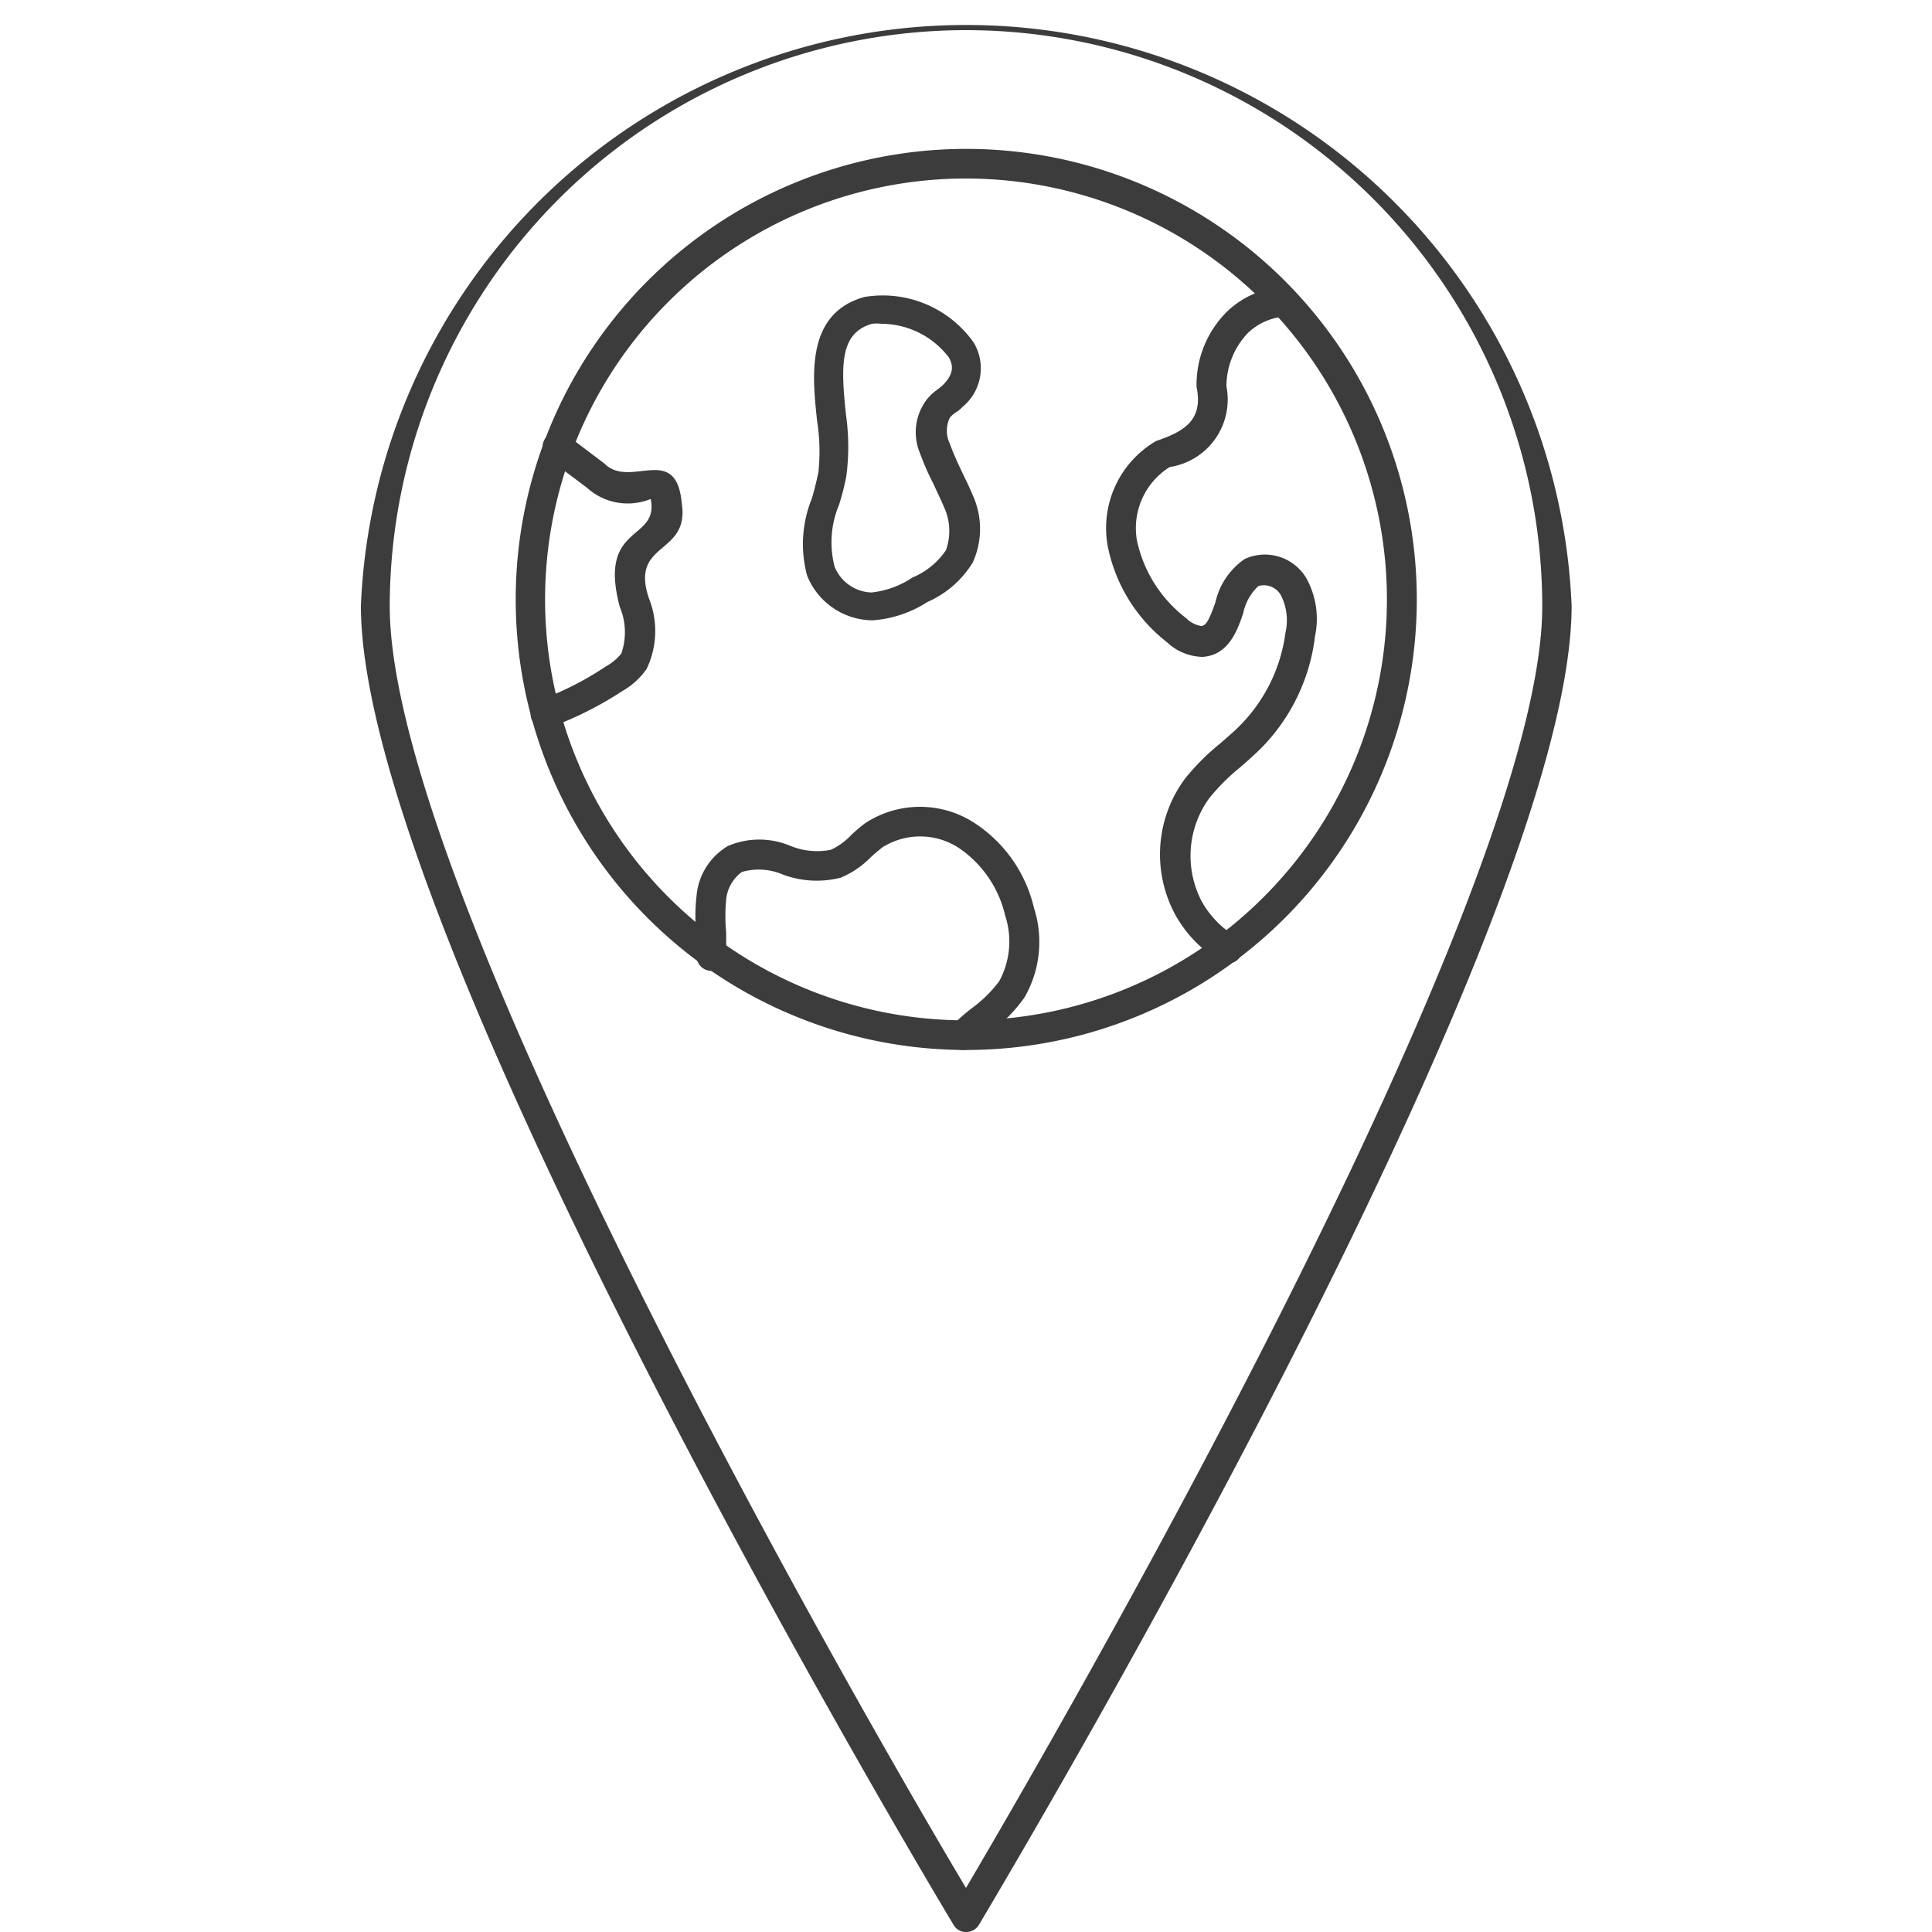<svg xmlns="http://www.w3.org/2000/svg" viewBox="0 0 75 75"><defs><style>.cls-1{fill:#3c3c3c;}</style></defs><g id="Layer_3" data-name="Layer 3"><path class="cls-1" d="M37.5,40.76A17.49,17.49,0,1,1,55,23.27,17.49,17.49,0,0,1,37.5,40.76Zm0-33.83A16.34,16.34,0,1,0,53.84,23.27,16.35,16.35,0,0,0,37.5,6.93Z"></path><path class="cls-1" d="M47.66,37.38a.71.71,0,0,1-.31-.08,4.81,4.81,0,0,1-1.72-1.78A4.93,4.93,0,0,1,46,30.23a8.87,8.87,0,0,1,1.37-1.37c.28-.25.55-.47.79-.72a6.28,6.28,0,0,0,1.74-3.57,2.15,2.15,0,0,0-.18-1.47.76.76,0,0,0-.87-.35,2,2,0,0,0-.59,1.06c-.23.68-.57,1.62-1.57,1.69a2.07,2.07,0,0,1-1.39-.57A6.28,6.28,0,0,1,43,21.19a3.91,3.91,0,0,1,1.88-4.07c1.09-.37,1.84-.81,1.57-2.1a4,4,0,0,1,1.21-2.95,3.48,3.48,0,0,1,2.1-.93.58.58,0,0,1,.61.54.61.61,0,0,1-.53.61,2.34,2.34,0,0,0-1.38.62A3,3,0,0,0,47.61,15a2.65,2.65,0,0,1-2.2,3.13A2.79,2.79,0,0,0,44.14,21a5.15,5.15,0,0,0,1.91,3,1.05,1.05,0,0,0,.58.3c.2,0,.33-.29.55-.91a2.78,2.78,0,0,1,1.14-1.69,1.87,1.87,0,0,1,2.4.76,3.26,3.26,0,0,1,.33,2.23A7.44,7.44,0,0,1,49,29c-.29.29-.57.54-.86.79a8,8,0,0,0-1.2,1.2,3.81,3.81,0,0,0-.29,4,3.66,3.66,0,0,0,1.3,1.35.58.58,0,0,1,.19.8.52.52,0,0,1-.47.25Z"></path><path class="cls-1" d="M33.85,24.08a2.76,2.76,0,0,1-2.52-1.74,4.71,4.71,0,0,1,.19-3c.1-.34.18-.68.25-1a7.7,7.7,0,0,0-.05-2c-.19-1.76-.44-4.17,1.83-4.81A4.32,4.32,0,0,1,37.8,13.3a1.94,1.94,0,0,1-.44,2.5,1.18,1.18,0,0,1-.27.22,1,1,0,0,0-.22.2,1.16,1.16,0,0,0,0,1c.13.36.29.71.45,1.05s.31.63.44.95a3.15,3.15,0,0,1,0,2.62A3.89,3.89,0,0,1,36,23.37a4.5,4.5,0,0,1-2.11.71Zm.39-11.51a1.67,1.67,0,0,0-.39,0c-1.25.36-1.22,1.61-1,3.6a8.72,8.72,0,0,1,0,2.34,9.66,9.66,0,0,1-.28,1.09A3.76,3.76,0,0,0,32.4,22a1.6,1.6,0,0,0,1.43,1h0a3.52,3.52,0,0,0,1.59-.58,2.92,2.92,0,0,0,1.3-1.06,2.2,2.2,0,0,0-.08-1.69c-.12-.29-.26-.56-.39-.86a9.75,9.75,0,0,1-.53-1.2A2.1,2.1,0,0,1,36,15.48a2.05,2.05,0,0,1,.41-.37l.18-.15c.49-.48.39-.83.24-1.09a3.31,3.31,0,0,0-2.55-1.3Z"></path><path class="cls-1" d="M37.4,40.76a.57.57,0,0,1-.58-.57.59.59,0,0,1,.17-.41,8.39,8.39,0,0,1,.8-.69,5,5,0,0,0,1-1,3.23,3.23,0,0,0,.23-2.55,4.35,4.35,0,0,0-1.84-2.65,2.75,2.75,0,0,0-2.92,0c-.15.12-.31.25-.46.39a3.52,3.52,0,0,1-1.16.79,3.76,3.76,0,0,1-2.25-.12,2.36,2.36,0,0,0-1.59-.1,1.5,1.5,0,0,0-.61,1.07,6.85,6.85,0,0,0,0,1.28c0,.14,0,.29,0,.42a4.19,4.19,0,0,1,0,.48.57.57,0,0,1-.56.59.58.58,0,0,1-.59-.56c0-.13,0-.27,0-.4s0-.27,0-.41a6.62,6.62,0,0,1,0-1.54,2.5,2.5,0,0,1,1.22-1.94,3.1,3.1,0,0,1,2.43,0,2.76,2.76,0,0,0,1.56.15,2.54,2.54,0,0,0,.78-.56,6.19,6.19,0,0,1,.55-.47,3.88,3.88,0,0,1,4.19-.05,5.4,5.4,0,0,1,2.37,3.34,4.31,4.31,0,0,1-.37,3.47A5.71,5.71,0,0,1,38.53,40a7.92,7.92,0,0,0-.69.61.75.75,0,0,1-.44.15Z"></path><path class="cls-1" d="M21.18,28.29a.57.57,0,0,1-.58-.57.6.6,0,0,1,.37-.55,12,12,0,0,0,2.55-1.3,2,2,0,0,0,.6-.5,2.53,2.53,0,0,0-.06-1.81c-.87-3.26,1.54-2.52,1.2-4.19a2.36,2.36,0,0,1-2.48-.44l-1.49-1.12a.58.58,0,0,1-.11-.81.59.59,0,0,1,.81-.12L23.47,18c1,1,2.79-.85,3,1.57.29,2-2.05,1.44-1.27,3.68a3.4,3.4,0,0,1-.1,2.72,2.89,2.89,0,0,1-.93.85,13.86,13.86,0,0,1-2.77,1.4.35.35,0,0,1-.2.07Z"></path><path class="cls-1" d="M37.5,75a.54.54,0,0,1-.49-.29c-.95-1.57-23-38.49-23-51.19a23.52,23.52,0,0,1,47,0c0,12.7-22.08,49.62-23,51.19a.58.58,0,0,1-.49.29Zm0-73.83A22.39,22.39,0,0,0,15.13,23.54c0,11.34,19,44.11,22.37,49.75,3.33-5.66,22.37-38.41,22.37-49.75A22.38,22.38,0,0,0,37.5,1.17Z"></path></g></svg>